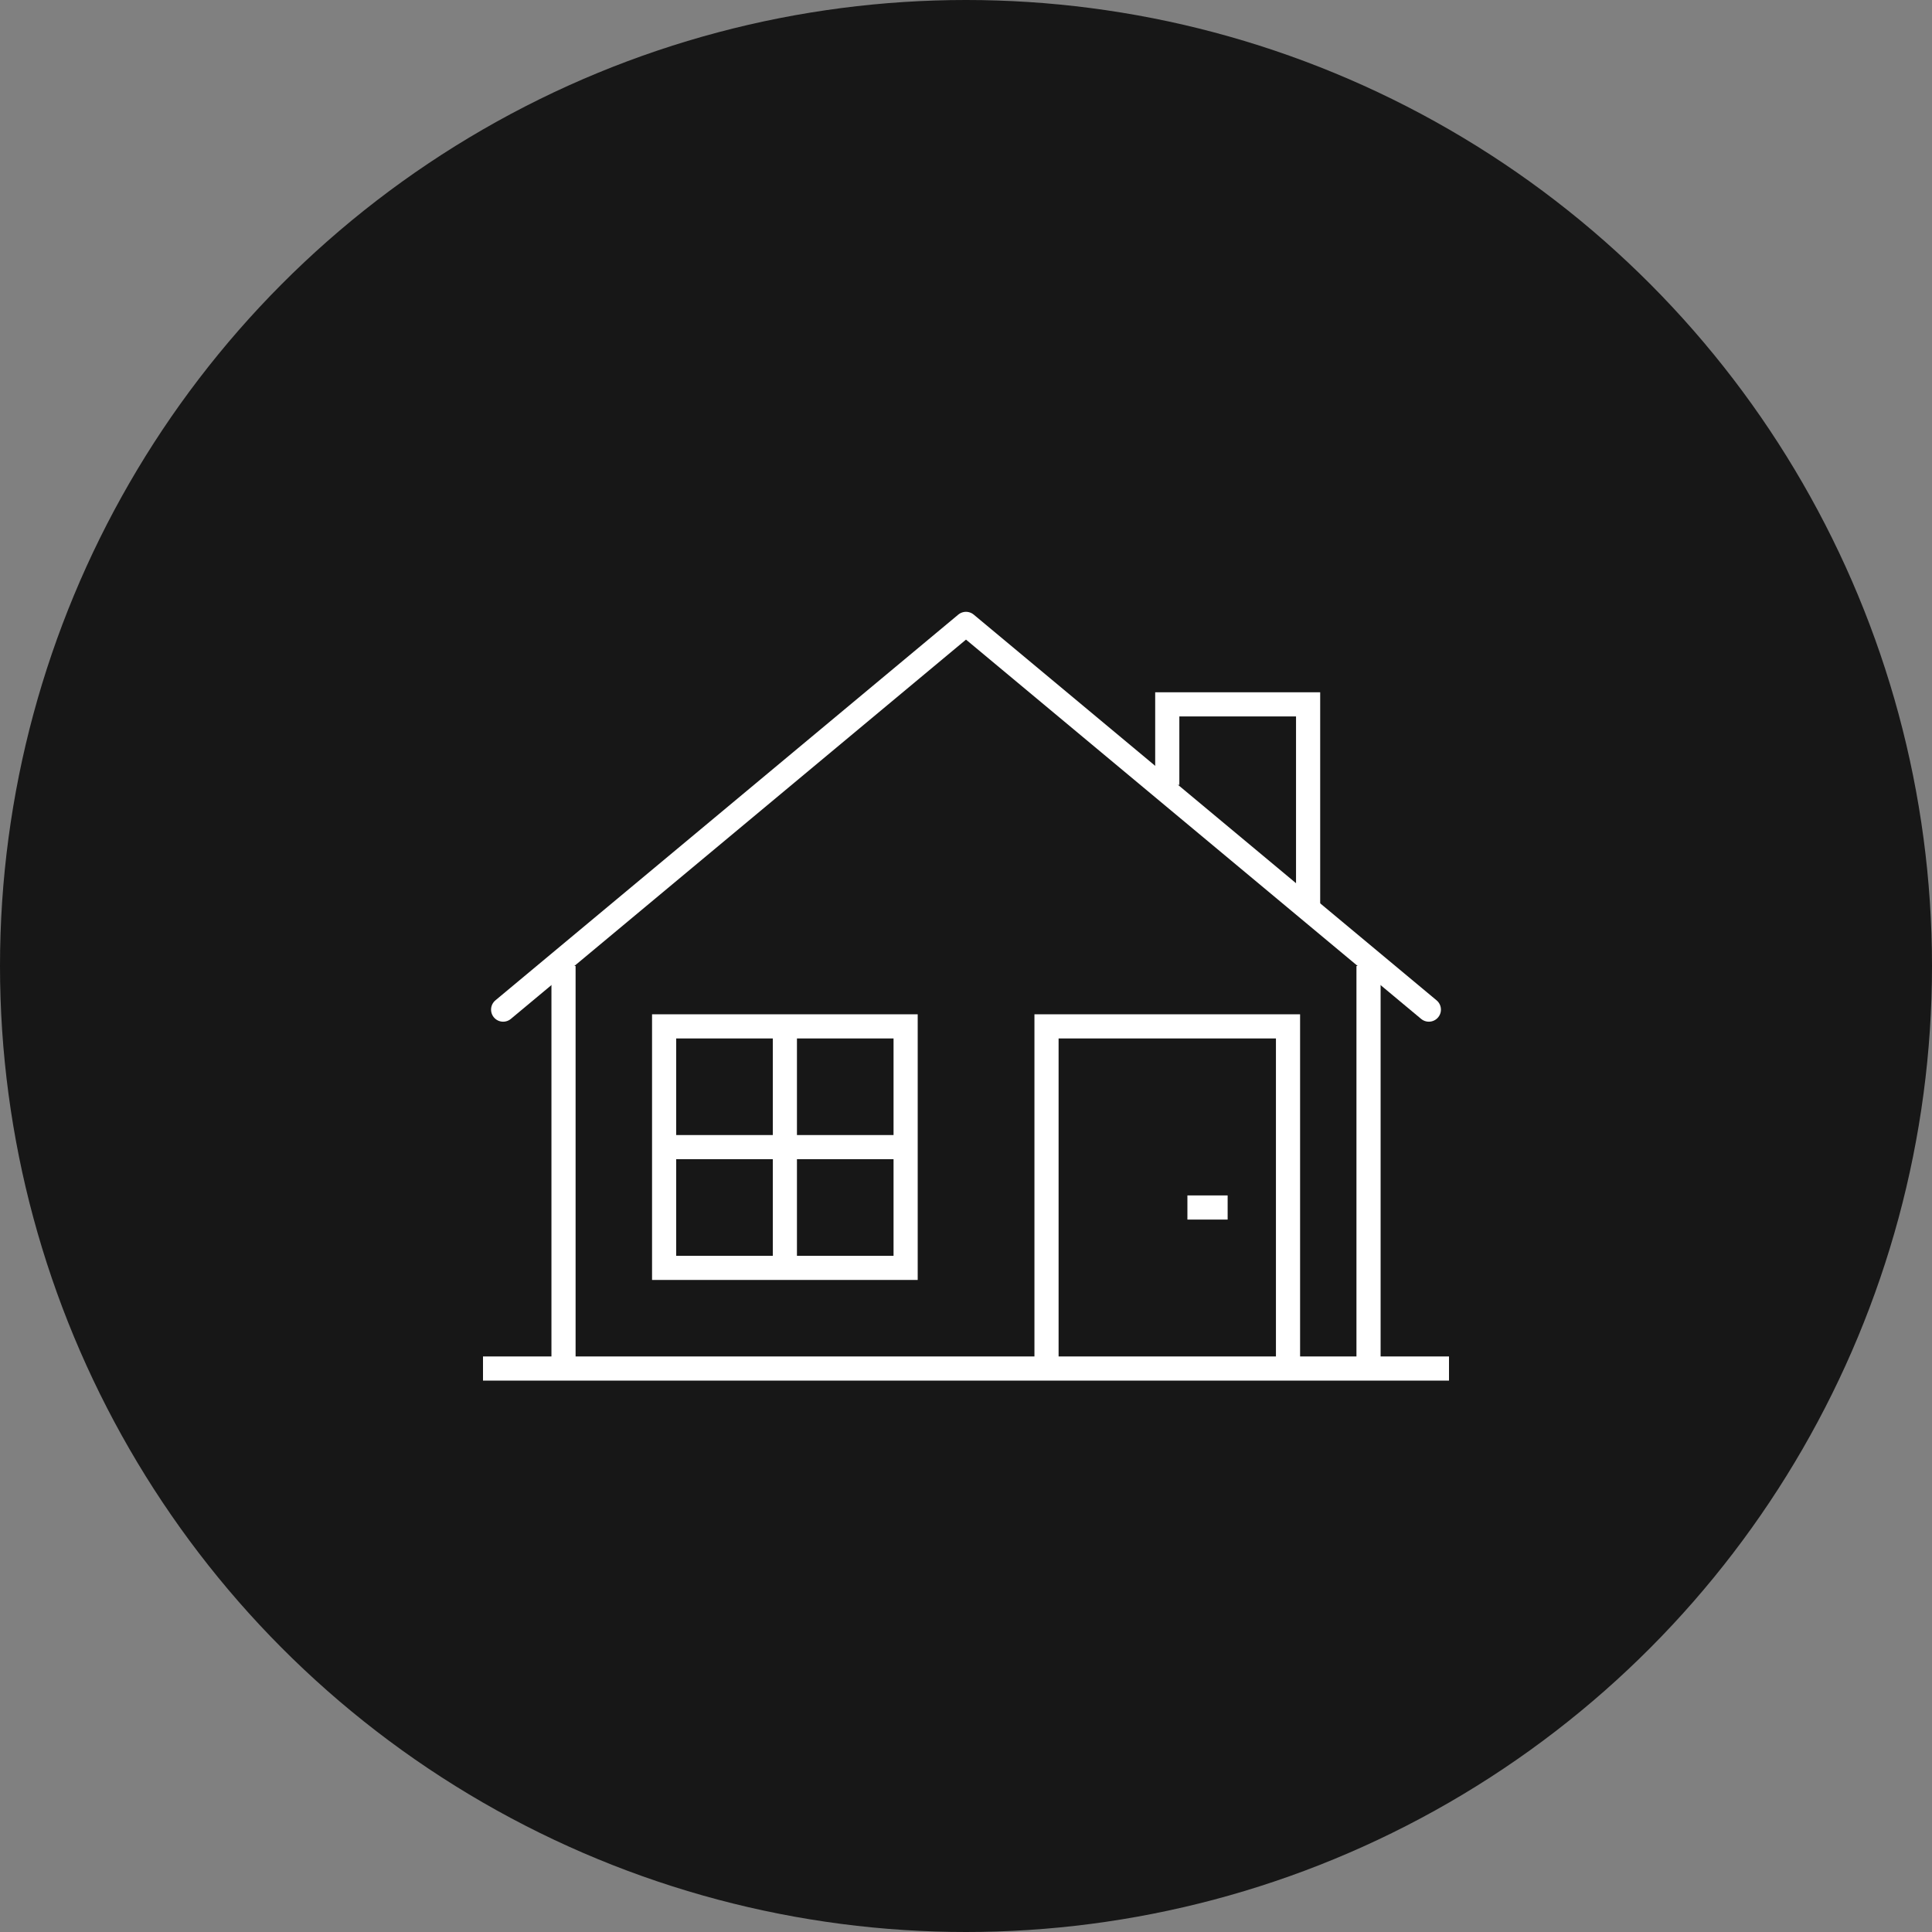 <svg xmlns="http://www.w3.org/2000/svg" width="40" height="40" fill="none"><rect width="100%" height="100%" fill="#808080" stroke="none"/><circle cx="20" cy="20" r="20" fill="#171717"/><path stroke="#fff" stroke-miterlimit="10" stroke-width=".5" d="M11.667 28.333V20m16.667 0v8.333"/><path stroke="#fff" stroke-linecap="round" stroke-linejoin="round" stroke-width=".5" d="M10.417 20.903 20 12.917l9.583 7.986"/><path stroke="#fff" stroke-miterlimit="10" stroke-width=".5" d="M27.083 18.88v-4.297h-2.916v1.667m-10.417 5h5v5h-5v-5Zm2.5 0v5m2.5-2.5h-5m7.917 4.583V21.25h5v7.083M24.584 25h.833M30 28.334H10"/></svg>